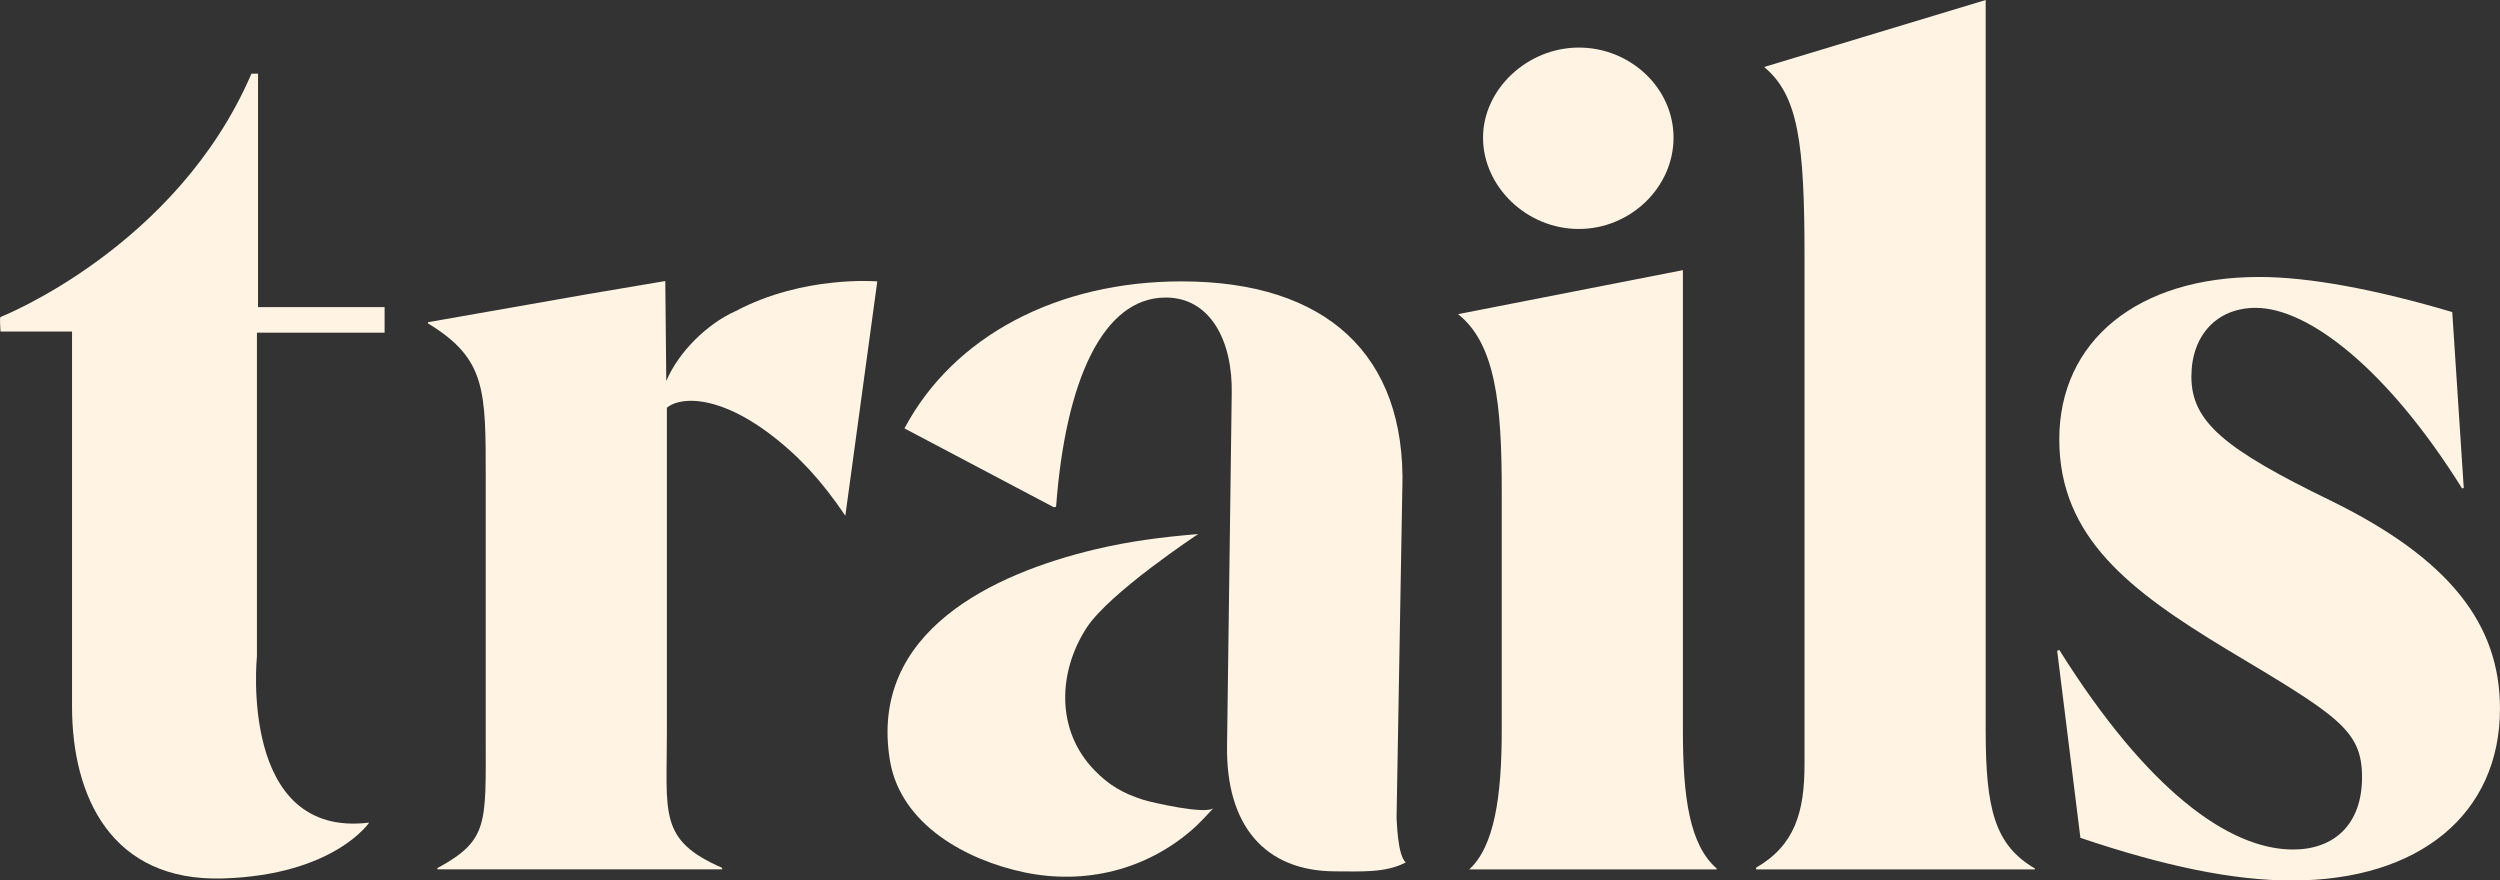 <svg width="284" height="100" viewBox="0 0 284 100" fill="none" xmlns="http://www.w3.org/2000/svg">
<rect x="0" y="0" width="284" height="100" fill="#333333" stroke="none"/>
<g clip-path="url(#clip0_21_9447)">
<path d="M236.331 95.157L233.695 73.931L233.935 73.833C243.891 89.723 253.191 96.505 260.494 96.505C265.139 96.505 268.328 93.676 268.328 88.288C268.328 82.901 265.538 81.286 252.923 73.746C242.037 67.15 233.935 61.085 233.935 49.911C233.935 38.737 242.83 31.463 256.643 31.463C262.354 31.463 269.943 32.892 278.575 35.45L279.882 55.437L279.694 55.483C271.198 41.885 262.217 34.97 256.244 34.97C251.862 34.97 248.941 38.066 248.941 42.782C248.941 47.897 252.661 50.999 264.876 56.924C278.29 63.521 283.996 70.928 283.996 80.494C283.996 92.478 274.832 100.024 260.357 100.024C253.716 100.024 245.882 98.409 236.326 95.174L236.331 95.157Z" fill="#fff4e4"/>
<path d="M179.359 26.011C185.201 26.011 190.114 21.295 190.114 15.641C190.114 9.987 185.201 5.404 179.359 5.404C173.516 5.404 168.473 10.12 168.473 15.641C168.473 21.162 173.385 26.011 179.359 26.011Z" fill="#fff4e4"/>
<path d="M159.311 55.395C159.71 40.309 150.679 31.965 134.218 31.965C120.142 31.965 108.326 38.162 102.746 48.665L119.714 57.623L119.971 57.571C121.032 43.295 125.26 33.799 132.432 33.799C137.476 33.799 140.055 38.695 139.924 44.759L139.393 84.711C139.262 93.732 143.644 98.986 151.74 98.986C154.558 98.986 157.4 99.183 159.688 97.974C158.729 97.088 158.689 93.177 158.649 92.916L159.305 55.395H159.311Z" fill="#fff4e4"/>
<path d="M191.177 83.005V30.688L165.633 35.687C169.941 39.072 170.597 46.161 170.597 55.669V83.005C170.597 90.377 169.786 96.158 166.882 98.785V98.762H195.011V98.658C191.935 95.973 191.177 90.597 191.177 83.005Z" fill="#fff4e4"/>
<path d="M225.574 83.004V0L200.407 7.61C204.287 10.838 204.994 16.22 204.994 29.165V86.806C204.994 92.246 203.899 96.025 199.488 98.571V98.762H231.16V98.657C226.595 95.996 225.574 91.876 225.574 83.004Z" fill="#fff4e4"/>
<path d="M0.06 36.01C0.06 36.01 20.063 28.146 28.565 8.367H29.312V34.888H43.69V37.793H29.187V74.555C29.187 74.555 27.064 95.278 41.938 93.449C41.938 93.449 37.939 99.409 25.312 99.791C12.686 100.173 8.184 90.533 8.184 80.261V37.665H0.06C0.06 37.665 -0.066 36.01 0.06 36.01Z" fill="#fff4e4"/>
<path d="M83.592 35.328C80.346 36.764 77.048 40.016 75.69 43.291L75.576 31.926L66.744 33.419L48.629 36.602L48.617 36.735C55.258 40.774 55.179 44.35 55.179 54.448V83.815C55.179 93.618 55.498 95.458 49.69 98.618V98.757H82.035V98.589C74.754 95.4 75.776 92.455 75.758 82.999V46.318C77.453 44.9 82.873 44.697 90.479 51.861C90.975 52.347 91.477 52.862 91.985 53.4C93.28 54.812 94.632 56.508 96.03 58.585L96.167 57.578L99.659 31.966C99.659 31.966 91.272 31.249 83.587 35.334L83.592 35.328Z" fill="#fff4e4"/>
<path d="M123.442 71.31C120.241 76.228 119.859 82.906 124.338 87.507C126.026 89.237 127.544 90.099 129.821 90.84C130.785 91.152 137.107 92.605 137.877 91.772C137.244 92.46 136.177 93.606 135.469 94.219C130.163 98.854 123.202 100.533 116.361 99.097C109.788 97.72 102.291 93.669 101.093 86.367C98.691 71.738 112.858 65.164 124.429 62.404C128.183 61.507 132 61.004 136.114 60.668C136.114 60.668 126.049 67.305 123.436 71.316L123.442 71.31Z" fill="#fff4e4"/>
</g>
<defs>
<clipPath id="clip0_21_9447">
<rect width="284" height="100" fill="white"/>
</clipPath>
</defs>
</svg>
